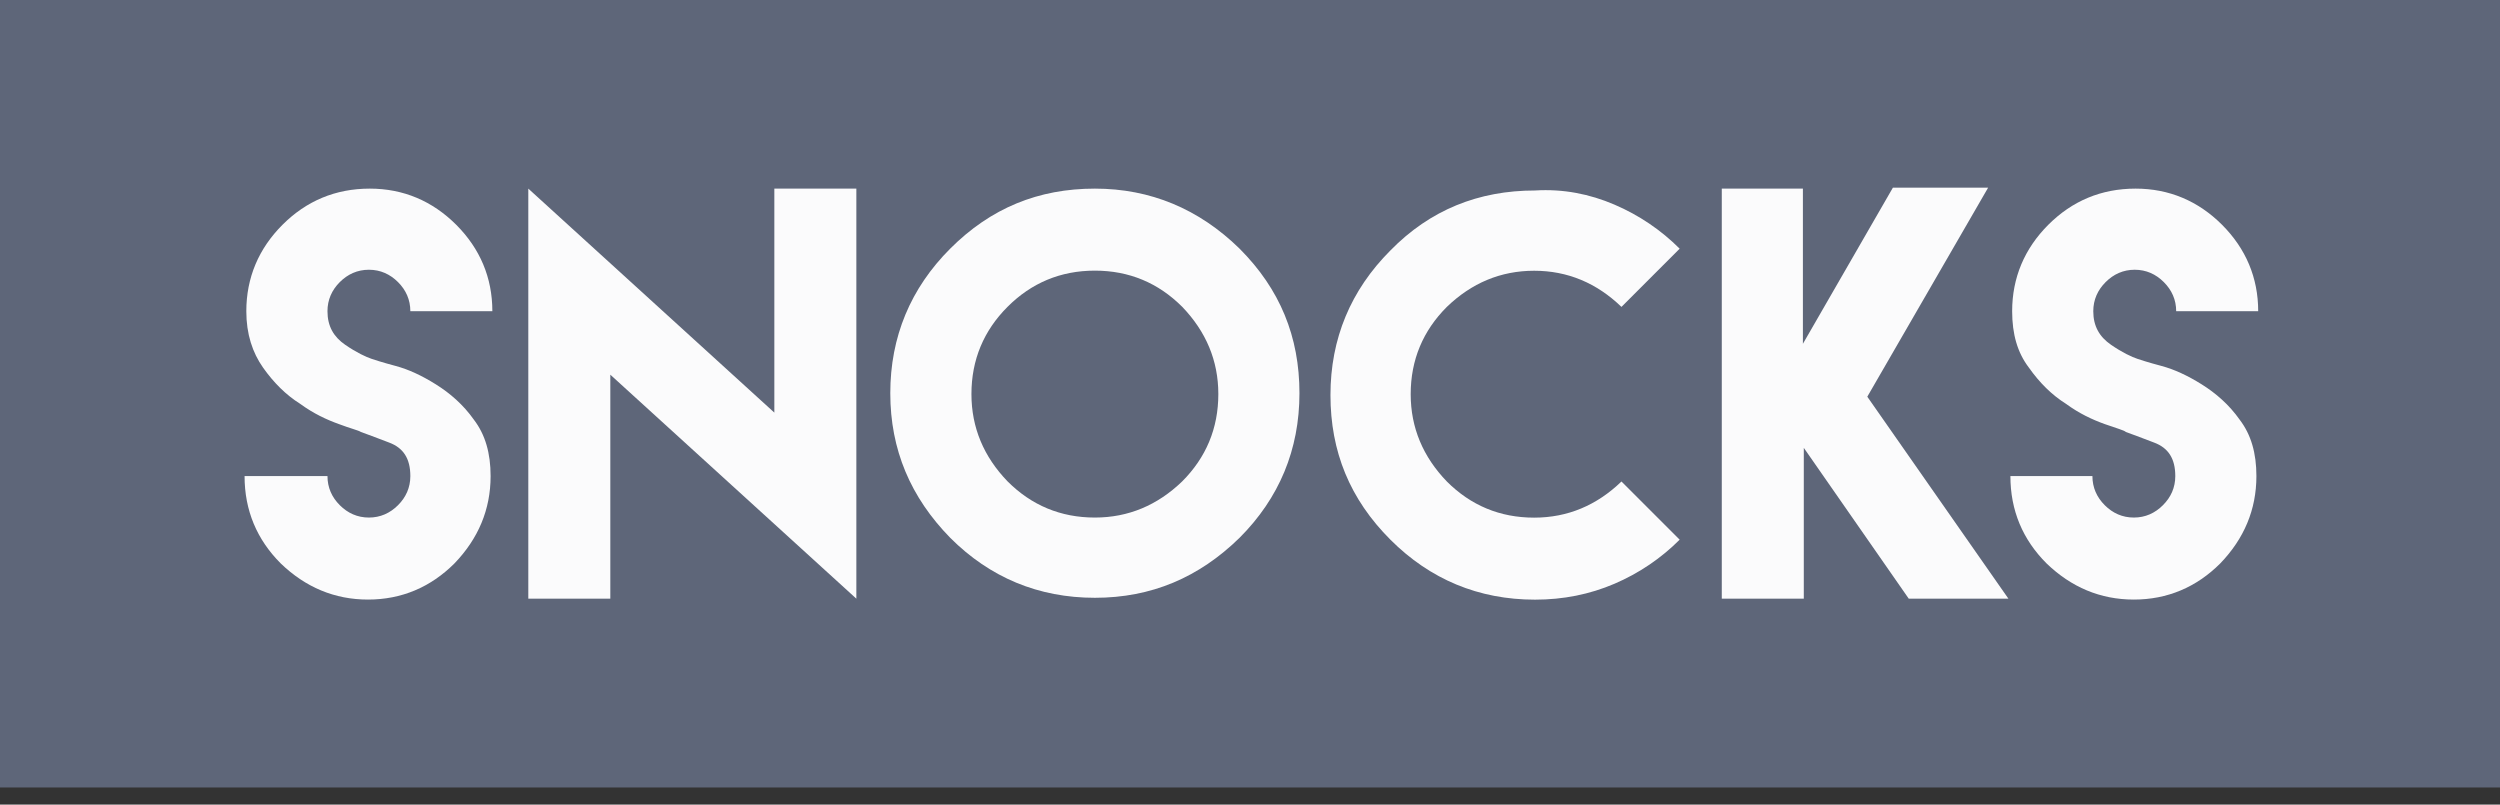<svg width="87" height="28" viewBox="0 0 87 28" fill="none" xmlns="http://www.w3.org/2000/svg">
<rect x="0" y="0" width="87" height="28" fill="#333333" stroke="none"/>
<path d="M87 0H0V27.404H87V0Z" fill="#5E6679"/>
<path d="M11.794 14.758C11.365 14.604 10.905 14.39 10.444 14.052C9.953 13.745 9.524 13.316 9.155 12.794C8.787 12.272 8.572 11.628 8.572 10.83C8.572 9.664 9.002 8.651 9.831 7.822C10.659 6.994 11.672 6.564 12.869 6.564C14.035 6.564 15.047 6.994 15.876 7.822C16.705 8.651 17.134 9.664 17.134 10.83H14.28C14.28 10.431 14.127 10.093 13.851 9.817C13.574 9.541 13.237 9.387 12.838 9.387C12.439 9.387 12.101 9.541 11.825 9.817C11.549 10.093 11.396 10.431 11.396 10.83C11.396 11.351 11.61 11.72 12.009 11.996C12.408 12.272 12.746 12.426 12.93 12.487C13.022 12.518 13.298 12.61 13.758 12.732C14.219 12.855 14.679 13.07 15.17 13.377C15.661 13.684 16.122 14.083 16.49 14.604C16.889 15.126 17.073 15.771 17.073 16.568C17.073 17.735 16.643 18.747 15.815 19.607C14.986 20.435 13.973 20.865 12.807 20.865C11.641 20.865 10.628 20.435 9.769 19.607C8.941 18.778 8.511 17.765 8.511 16.568H11.396C11.396 16.967 11.549 17.305 11.825 17.581C12.101 17.857 12.439 18.011 12.838 18.011C13.237 18.011 13.574 17.857 13.851 17.581C14.127 17.305 14.28 16.967 14.28 16.568C14.28 15.955 14.035 15.586 13.544 15.402C13.053 15.218 12.746 15.095 12.562 15.034C12.47 14.973 12.194 14.911 11.794 14.758Z" fill="#FBFBFC"/>
<path d="M26.947 14.359V6.564H29.801V20.834L21.239 13.039V20.834H18.385V6.564L26.947 14.359Z" fill="#FBFBFC"/>
<path d="M43.135 8.651C44.546 10.063 45.221 11.72 45.221 13.684C45.221 15.648 44.516 17.336 43.135 18.717C41.723 20.098 40.066 20.803 38.102 20.803C36.138 20.803 34.45 20.098 33.069 18.717C31.688 17.305 30.982 15.648 30.982 13.684C30.982 11.72 31.688 10.032 33.069 8.651C34.481 7.239 36.138 6.564 38.102 6.564C40.035 6.564 41.723 7.27 43.135 8.651ZM35.064 10.676C34.235 11.505 33.806 12.518 33.806 13.714C33.806 14.881 34.235 15.893 35.064 16.753C35.892 17.581 36.905 18.011 38.102 18.011C39.268 18.011 40.281 17.581 41.14 16.753C41.968 15.924 42.398 14.911 42.398 13.714C42.398 12.548 41.968 11.536 41.14 10.676C40.311 9.848 39.299 9.418 38.102 9.418C36.905 9.418 35.892 9.848 35.064 10.676Z" fill="#FBFBFC"/>
<path d="M56.181 7.12C57.041 7.488 57.808 8.01 58.452 8.654L56.427 10.68C55.568 9.851 54.555 9.422 53.389 9.422C52.222 9.422 51.21 9.851 50.35 10.68C49.522 11.508 49.092 12.521 49.092 13.718C49.092 14.884 49.522 15.897 50.35 16.756C51.179 17.585 52.192 18.014 53.389 18.014C54.555 18.014 55.568 17.585 56.427 16.756L58.452 18.781C57.808 19.426 57.041 19.948 56.181 20.316C55.322 20.684 54.401 20.868 53.419 20.868C51.455 20.868 49.767 20.162 48.386 18.781C46.975 17.37 46.3 15.713 46.3 13.749C46.3 11.785 47.006 10.097 48.386 8.716C49.767 7.304 51.455 6.629 53.419 6.629C54.401 6.568 55.322 6.752 56.181 7.12Z" fill="#FBFBFC"/>
<path d="M62.741 6.563V11.964L65.872 6.532H69.186L64.982 13.805L69.892 20.833H66.424L62.772 15.585V20.833H59.918V6.563H62.741Z" fill="#FBFBFC"/>
<path d="M73.245 14.758C72.816 14.604 72.355 14.39 71.895 14.052C71.404 13.745 70.974 13.316 70.606 12.794C70.207 12.272 70.023 11.628 70.023 10.83C70.023 9.664 70.453 8.651 71.281 7.822C72.11 6.994 73.122 6.564 74.319 6.564C75.485 6.564 76.498 6.994 77.327 7.822C78.155 8.651 78.585 9.664 78.585 10.83H75.731C75.731 10.431 75.577 10.093 75.301 9.817C75.025 9.541 74.687 9.387 74.288 9.387C73.89 9.387 73.552 9.541 73.276 9.817C73 10.093 72.846 10.431 72.846 10.83C72.846 11.351 73.061 11.72 73.46 11.996C73.859 12.272 74.196 12.426 74.381 12.487C74.473 12.518 74.749 12.61 75.209 12.732C75.669 12.855 76.13 13.07 76.621 13.377C77.112 13.684 77.572 14.083 77.94 14.604C78.339 15.126 78.523 15.771 78.523 16.568C78.523 17.735 78.094 18.747 77.265 19.607C76.437 20.435 75.424 20.865 74.258 20.865C73.092 20.865 72.079 20.435 71.22 19.607C70.391 18.778 69.962 17.765 69.962 16.568H72.816C72.816 16.967 72.969 17.305 73.245 17.581C73.521 17.857 73.859 18.011 74.258 18.011C74.657 18.011 74.994 17.857 75.27 17.581C75.547 17.305 75.7 16.967 75.7 16.568C75.7 15.955 75.455 15.586 74.964 15.402C74.473 15.218 74.166 15.095 73.982 15.034C73.92 14.973 73.675 14.911 73.245 14.758Z" fill="#FBFBFC"/>
</svg>
